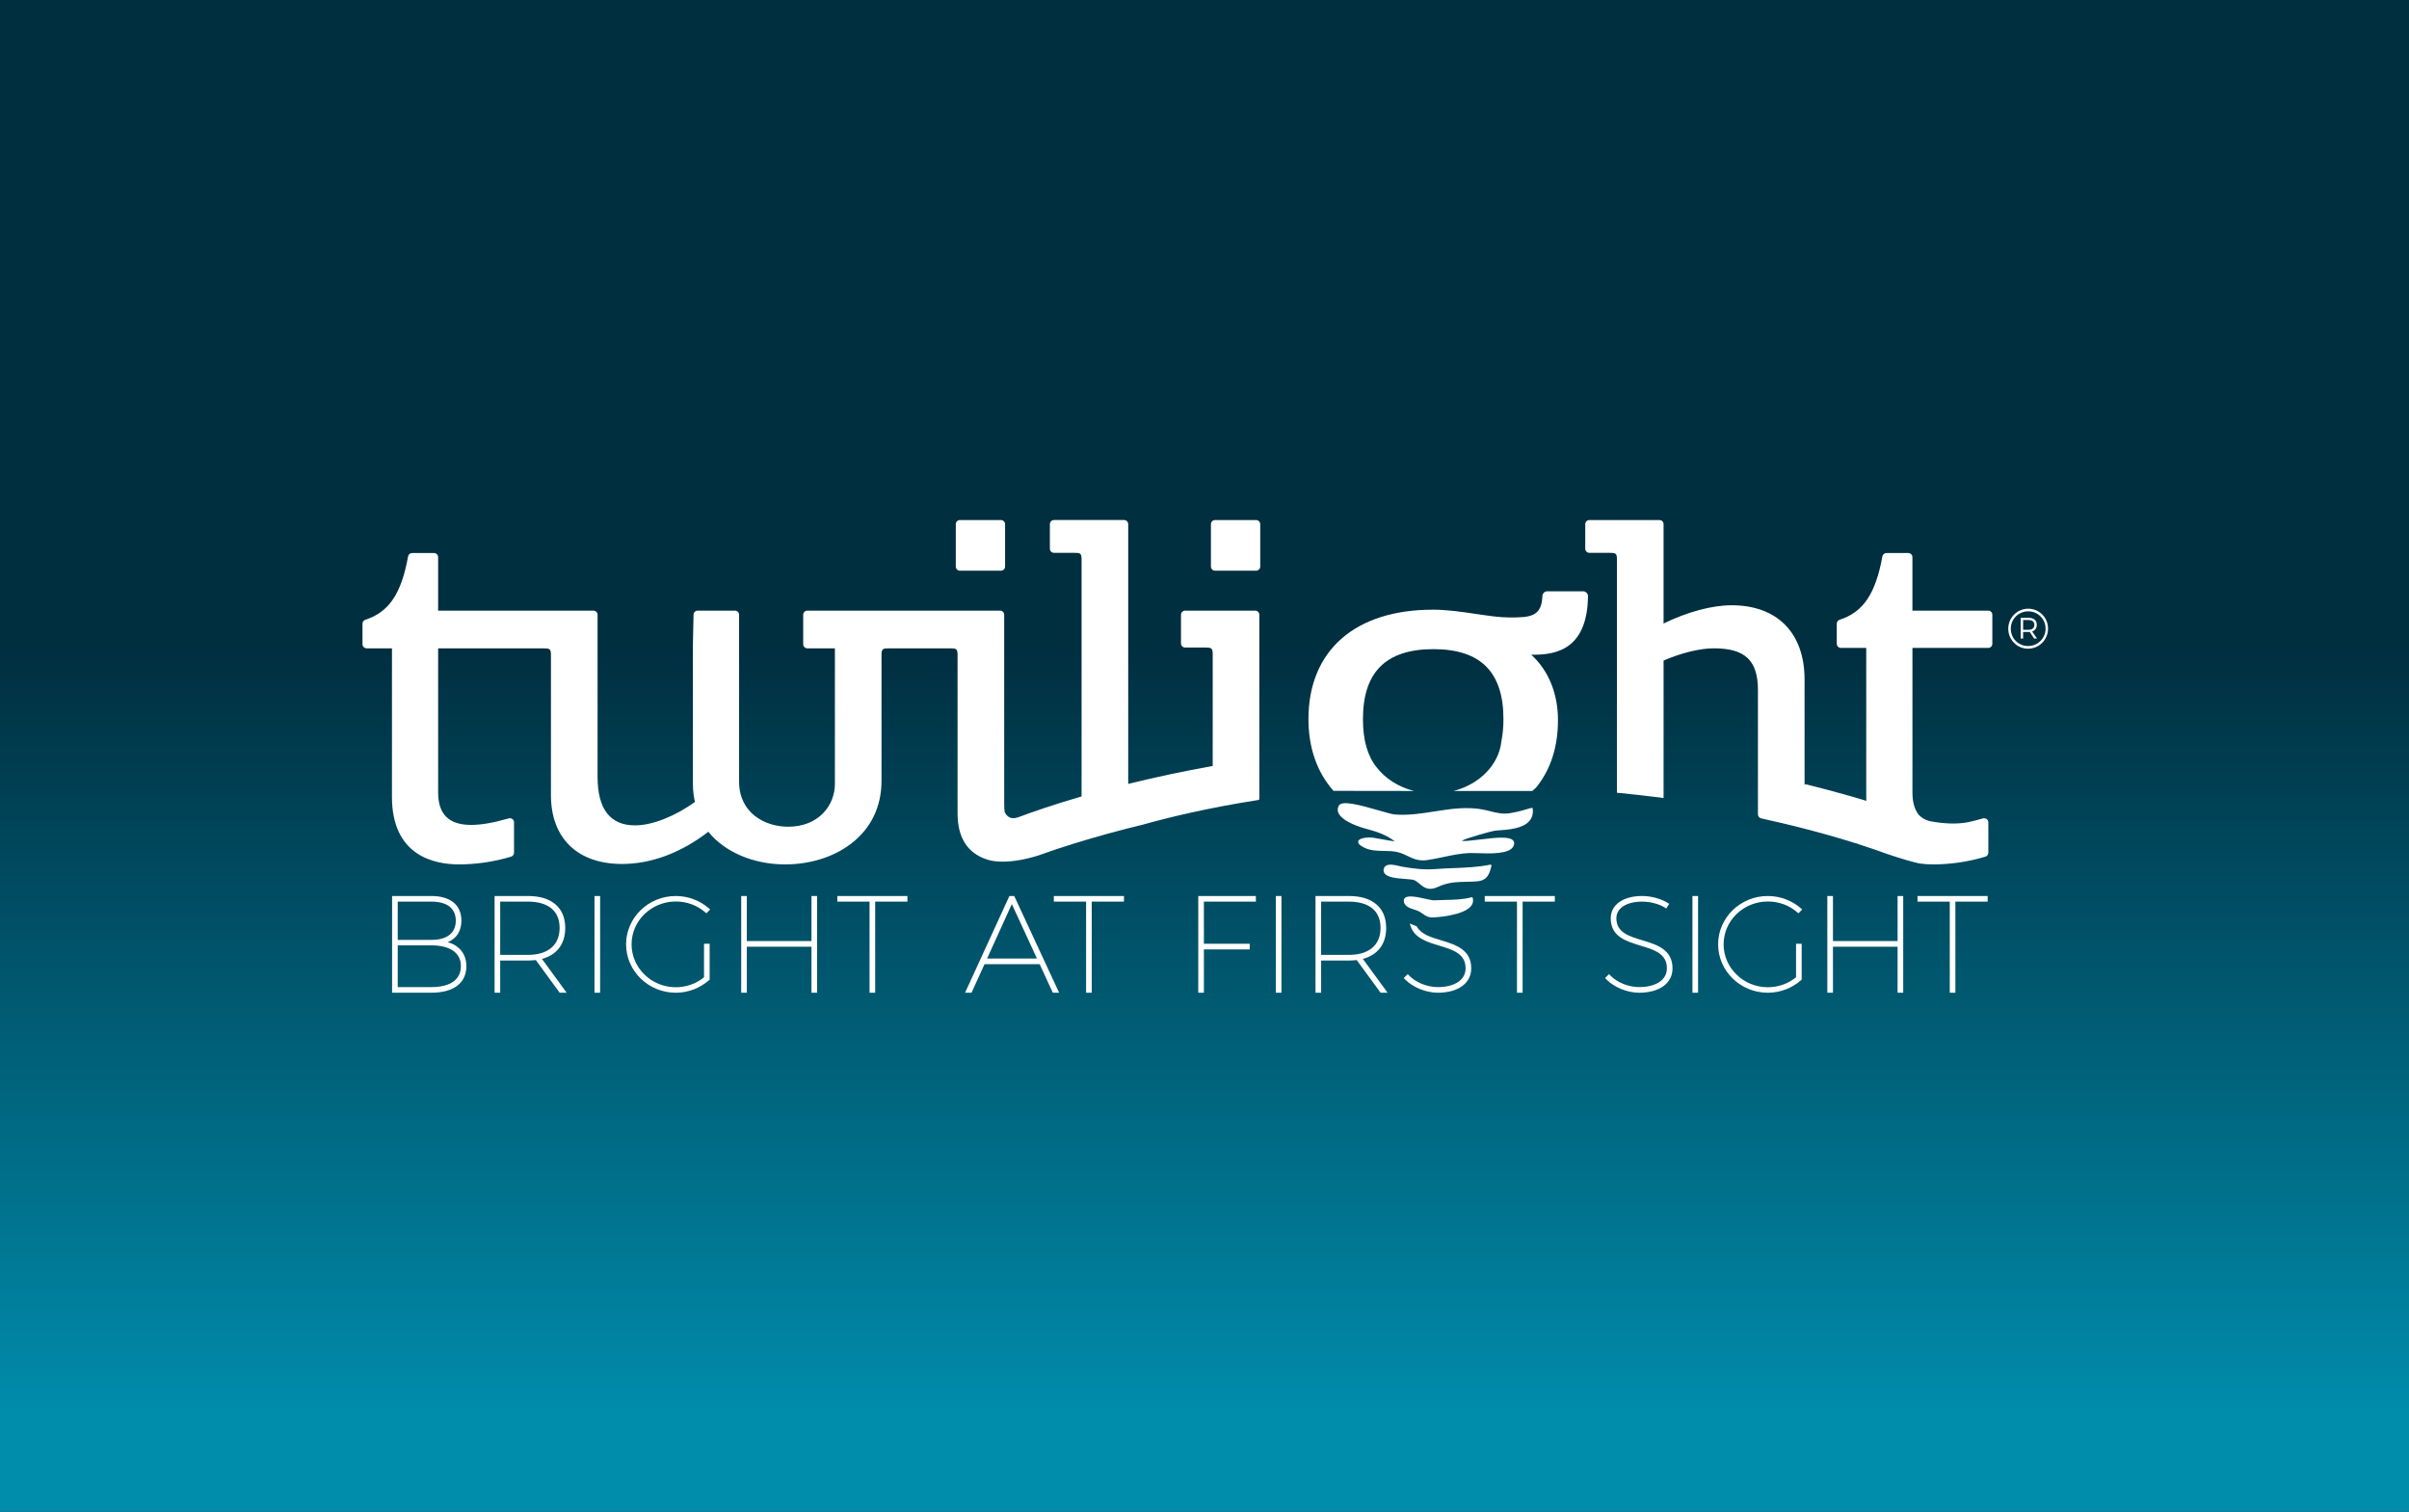 <?xml version="1.0" encoding="UTF-8" standalone="no"?>
<!-- Created with Inkscape (http://www.inkscape.org/) -->

<svg
   xmlns:dc="http://purl.org/dc/elements/1.1/"
   xmlns:cc="http://creativecommons.org/ns#"
   xmlns:rdf="http://www.w3.org/1999/02/22-rdf-syntax-ns#"
   xmlns:svg="http://www.w3.org/2000/svg"
   xmlns="http://www.w3.org/2000/svg"
   xmlns:sodipodi="http://sodipodi.sourceforge.net/DTD/sodipodi-0.dtd"
   xmlns:inkscape="http://www.inkscape.org/namespaces/inkscape"
   width="209.999mm"
   height="131.779mm"
   viewBox="0 0 209.999 131.779"
   version="1.1"
   id="svg8"
   inkscape:version="0.92.4 (5da689c313, 2019-01-14)"
   sodipodi:docname="logo.svg">
  <rect x="0" y="0" width="209.999" height="131.779" fill="#333333" stroke="none"/>
  <defs
     id="defs2">
    <clipPath
       id="clip1">
      <path
         id="path10"
         d="M 0,0 H 595.273 V 373.547 H 0 Z m 0,0"
         inkscape:connector-curvature="0" />
    </clipPath>
    <linearGradient
       gradientTransform="matrix(0,490.026,-841.889,0,299.021,-46.026)"
       y2="0"
       x2="0.856"
       y1="0"
       x1="0.094"
       gradientUnits="userSpaceOnUse"
       id="linear0">
      <stop
         id="stop13"
         style="stop-color:rgb(0%,18.414%,25.288%);stop-opacity:1;"
         offset="0" />
      <stop
         id="stop15"
         style="stop-color:rgb(0%,18.414%,25.288%);stop-opacity:1;"
         offset="0.25" />
      <stop
         id="stop17"
         style="stop-color:rgb(0%,18.414%,25.288%);stop-opacity:1;"
         offset="0.375" />
      <stop
         id="stop19"
         style="stop-color:rgb(0%,18.414%,25.288%);stop-opacity:1;"
         offset="0.406" />
      <stop
         id="stop21"
         style="stop-color:rgb(0%,18.414%,25.288%);stop-opacity:1;"
         offset="0.422" />
      <stop
         id="stop23"
         style="stop-color:rgb(0%,18.414%,25.288%);stop-opacity:1;"
         offset="0.43" />
      <stop
         id="stop25"
         style="stop-color:rgb(0%,18.661%,25.572%);stop-opacity:1;"
         offset="0.434" />
      <stop
         id="stop27"
         style="stop-color:rgb(0%,18.909%,25.856%);stop-opacity:1;"
         offset="0.438" />
      <stop
         id="stop29"
         style="stop-color:rgb(0%,19.191%,26.18%);stop-opacity:1;"
         offset="0.441" />
      <stop
         id="stop31"
         style="stop-color:rgb(0%,19.473%,26.501%);stop-opacity:1;"
         offset="0.445" />
      <stop
         id="stop33"
         style="stop-color:rgb(0%,19.756%,26.825%);stop-opacity:1;"
         offset="0.449" />
      <stop
         id="stop35"
         style="stop-color:rgb(0%,20.036%,27.147%);stop-opacity:1;"
         offset="0.453" />
      <stop
         id="stop37"
         style="stop-color:rgb(0%,20.319%,27.469%);stop-opacity:1;"
         offset="0.457" />
      <stop
         id="stop39"
         style="stop-color:rgb(0%,20.599%,27.792%);stop-opacity:1;"
         offset="0.461" />
      <stop
         id="stop41"
         style="stop-color:rgb(0%,20.882%,28.116%);stop-opacity:1;"
         offset="0.465" />
      <stop
         id="stop43"
         style="stop-color:rgb(0%,21.164%,28.438%);stop-opacity:1;"
         offset="0.469" />
      <stop
         id="stop45"
         style="stop-color:rgb(0%,21.446%,28.761%);stop-opacity:1;"
         offset="0.473" />
      <stop
         id="stop47"
         style="stop-color:rgb(0%,21.729%,29.083%);stop-opacity:1;"
         offset="0.477" />
      <stop
         id="stop49"
         style="stop-color:rgb(0%,22.009%,29.407%);stop-opacity:1;"
         offset="0.48" />
      <stop
         id="stop51"
         style="stop-color:rgb(0%,22.292%,29.729%);stop-opacity:1;"
         offset="0.484" />
      <stop
         id="stop53"
         style="stop-color:rgb(0%,22.574%,30.052%);stop-opacity:1;"
         offset="0.488" />
      <stop
         id="stop55"
         style="stop-color:rgb(0%,22.855%,30.374%);stop-opacity:1;"
         offset="0.492" />
      <stop
         id="stop57"
         style="stop-color:rgb(0%,23.137%,30.698%);stop-opacity:1;"
         offset="0.496" />
      <stop
         id="stop59"
         style="stop-color:rgb(0%,23.419%,31.02%);stop-opacity:1;"
         offset="0.5" />
      <stop
         id="stop61"
         style="stop-color:rgb(0%,23.7%,31.343%);stop-opacity:1;"
         offset="0.504" />
      <stop
         id="stop63"
         style="stop-color:rgb(0%,23.982%,31.665%);stop-opacity:1;"
         offset="0.508" />
      <stop
         id="stop65"
         style="stop-color:rgb(0%,24.265%,31.989%);stop-opacity:1;"
         offset="0.512" />
      <stop
         id="stop67"
         style="stop-color:rgb(0%,24.547%,32.31%);stop-opacity:1;"
         offset="0.516" />
      <stop
         id="stop69"
         style="stop-color:rgb(0%,24.829%,32.634%);stop-opacity:1;"
         offset="0.52" />
      <stop
         id="stop71"
         style="stop-color:rgb(0%,25.11%,32.956%);stop-opacity:1;"
         offset="0.523" />
      <stop
         id="stop73"
         style="stop-color:rgb(0%,25.392%,33.279%);stop-opacity:1;"
         offset="0.527" />
      <stop
         id="stop75"
         style="stop-color:rgb(0%,25.673%,33.601%);stop-opacity:1;"
         offset="0.531" />
      <stop
         id="stop77"
         style="stop-color:rgb(0%,25.955%,33.925%);stop-opacity:1;"
         offset="0.535" />
      <stop
         id="stop79"
         style="stop-color:rgb(0%,26.237%,34.247%);stop-opacity:1;"
         offset="0.539" />
      <stop
         id="stop81"
         style="stop-color:rgb(0%,26.52%,34.57%);stop-opacity:1;"
         offset="0.543" />
      <stop
         id="stop83"
         style="stop-color:rgb(0%,26.802%,34.894%);stop-opacity:1;"
         offset="0.547" />
      <stop
         id="stop85"
         style="stop-color:rgb(0%,27.083%,35.216%);stop-opacity:1;"
         offset="0.551" />
      <stop
         id="stop87"
         style="stop-color:rgb(0%,27.365%,35.538%);stop-opacity:1;"
         offset="0.555" />
      <stop
         id="stop89"
         style="stop-color:rgb(0%,27.647%,35.861%);stop-opacity:1;"
         offset="0.559" />
      <stop
         id="stop91"
         style="stop-color:rgb(0%,27.928%,36.183%);stop-opacity:1;"
         offset="0.562" />
      <stop
         id="stop93"
         style="stop-color:rgb(0%,28.21%,36.507%);stop-opacity:1;"
         offset="0.566" />
      <stop
         id="stop95"
         style="stop-color:rgb(0%,28.493%,36.83%);stop-opacity:1;"
         offset="0.57" />
      <stop
         id="stop97"
         style="stop-color:rgb(0%,28.773%,37.152%);stop-opacity:1;"
         offset="0.574" />
      <stop
         id="stop99"
         style="stop-color:rgb(0%,29.056%,37.474%);stop-opacity:1;"
         offset="0.578" />
      <stop
         id="stop101"
         style="stop-color:rgb(0%,29.338%,37.798%);stop-opacity:1;"
         offset="0.582" />
      <stop
         id="stop103"
         style="stop-color:rgb(0%,29.62%,38.121%);stop-opacity:1;"
         offset="0.586" />
      <stop
         id="stop105"
         style="stop-color:rgb(0%,29.903%,38.445%);stop-opacity:1;"
         offset="0.59" />
      <stop
         id="stop107"
         style="stop-color:rgb(0%,30.183%,38.766%);stop-opacity:1;"
         offset="0.594" />
      <stop
         id="stop109"
         style="stop-color:rgb(0%,30.466%,39.088%);stop-opacity:1;"
         offset="0.598" />
      <stop
         id="stop111"
         style="stop-color:rgb(0%,30.746%,39.41%);stop-opacity:1;"
         offset="0.602" />
      <stop
         id="stop113"
         style="stop-color:rgb(0%,31.029%,39.734%);stop-opacity:1;"
         offset="0.605" />
      <stop
         id="stop115"
         style="stop-color:rgb(0%,31.311%,40.057%);stop-opacity:1;"
         offset="0.609" />
      <stop
         id="stop117"
         style="stop-color:rgb(0%,31.593%,40.381%);stop-opacity:1;"
         offset="0.613" />
      <stop
         id="stop119"
         style="stop-color:rgb(0%,31.874%,40.703%);stop-opacity:1;"
         offset="0.617" />
      <stop
         id="stop121"
         style="stop-color:rgb(0%,32.156%,41.025%);stop-opacity:1;"
         offset="0.621" />
      <stop
         id="stop123"
         style="stop-color:rgb(0%,32.437%,41.348%);stop-opacity:1;"
         offset="0.625" />
      <stop
         id="stop125"
         style="stop-color:rgb(0%,32.721%,41.672%);stop-opacity:1;"
         offset="0.629" />
      <stop
         id="stop127"
         style="stop-color:rgb(0%,33.002%,41.994%);stop-opacity:1;"
         offset="0.633" />
      <stop
         id="stop129"
         style="stop-color:rgb(0%,33.284%,42.317%);stop-opacity:1;"
         offset="0.637" />
      <stop
         id="stop131"
         style="stop-color:rgb(0%,33.566%,42.639%);stop-opacity:1;"
         offset="0.641" />
      <stop
         id="stop133"
         style="stop-color:rgb(0%,33.849%,42.963%);stop-opacity:1;"
         offset="0.645" />
      <stop
         id="stop135"
         style="stop-color:rgb(0%,34.129%,43.285%);stop-opacity:1;"
         offset="0.648" />
      <stop
         id="stop137"
         style="stop-color:rgb(0%,34.412%,43.608%);stop-opacity:1;"
         offset="0.652" />
      <stop
         id="stop139"
         style="stop-color:rgb(0%,34.692%,43.93%);stop-opacity:1;"
         offset="0.656" />
      <stop
         id="stop141"
         style="stop-color:rgb(0%,34.976%,44.254%);stop-opacity:1;"
         offset="0.66" />
      <stop
         id="stop143"
         style="stop-color:rgb(0%,35.257%,44.575%);stop-opacity:1;"
         offset="0.664" />
      <stop
         id="stop145"
         style="stop-color:rgb(0%,35.539%,44.899%);stop-opacity:1;"
         offset="0.668" />
      <stop
         id="stop147"
         style="stop-color:rgb(0%,35.822%,45.221%);stop-opacity:1;"
         offset="0.672" />
      <stop
         id="stop149"
         style="stop-color:rgb(0%,36.102%,45.544%);stop-opacity:1;"
         offset="0.676" />
      <stop
         id="stop151"
         style="stop-color:rgb(0%,36.385%,45.866%);stop-opacity:1;"
         offset="0.68" />
      <stop
         id="stop153"
         style="stop-color:rgb(0%,36.667%,46.19%);stop-opacity:1;"
         offset="0.684" />
      <stop
         id="stop155"
         style="stop-color:rgb(0%,36.948%,46.512%);stop-opacity:1;"
         offset="0.688" />
      <stop
         id="stop157"
         style="stop-color:rgb(0%,37.231%,46.835%);stop-opacity:1;"
         offset="0.691" />
      <stop
         id="stop159"
         style="stop-color:rgb(0%,37.512%,47.159%);stop-opacity:1;"
         offset="0.695" />
      <stop
         id="stop161"
         style="stop-color:rgb(0%,37.794%,47.481%);stop-opacity:1;"
         offset="0.699" />
      <stop
         id="stop163"
         style="stop-color:rgb(0%,38.075%,47.803%);stop-opacity:1;"
         offset="0.703" />
      <stop
         id="stop165"
         style="stop-color:rgb(0%,38.358%,48.126%);stop-opacity:1;"
         offset="0.707" />
      <stop
         id="stop167"
         style="stop-color:rgb(0%,38.64%,48.448%);stop-opacity:1;"
         offset="0.711" />
      <stop
         id="stop169"
         style="stop-color:rgb(0%,38.922%,48.772%);stop-opacity:1;"
         offset="0.715" />
      <stop
         id="stop171"
         style="stop-color:rgb(0%,39.203%,49.095%);stop-opacity:1;"
         offset="0.719" />
      <stop
         id="stop173"
         style="stop-color:rgb(0%,39.485%,49.417%);stop-opacity:1;"
         offset="0.723" />
      <stop
         id="stop175"
         style="stop-color:rgb(0%,39.766%,49.739%);stop-opacity:1;"
         offset="0.727" />
      <stop
         id="stop177"
         style="stop-color:rgb(0%,40.05%,50.063%);stop-opacity:1;"
         offset="0.73" />
      <stop
         id="stop179"
         style="stop-color:rgb(0%,40.331%,50.386%);stop-opacity:1;"
         offset="0.734" />
      <stop
         id="stop181"
         style="stop-color:rgb(0%,40.613%,50.708%);stop-opacity:1;"
         offset="0.738" />
      <stop
         id="stop183"
         style="stop-color:rgb(0%,40.895%,51.031%);stop-opacity:1;"
         offset="0.742" />
      <stop
         id="stop185"
         style="stop-color:rgb(0%,41.176%,51.353%);stop-opacity:1;"
         offset="0.746" />
      <stop
         id="stop187"
         style="stop-color:rgb(0%,41.458%,51.675%);stop-opacity:1;"
         offset="0.75" />
      <stop
         id="stop189"
         style="stop-color:rgb(0%,41.74%,51.999%);stop-opacity:1;"
         offset="0.754" />
      <stop
         id="stop191"
         style="stop-color:rgb(0%,42.021%,52.322%);stop-opacity:1;"
         offset="0.758" />
      <stop
         id="stop193"
         style="stop-color:rgb(0%,42.305%,52.646%);stop-opacity:1;"
         offset="0.762" />
      <stop
         id="stop195"
         style="stop-color:rgb(0%,42.586%,52.968%);stop-opacity:1;"
         offset="0.766" />
      <stop
         id="stop197"
         style="stop-color:rgb(0%,42.868%,53.29%);stop-opacity:1;"
         offset="0.77" />
      <stop
         id="stop199"
         style="stop-color:rgb(0%,43.149%,53.612%);stop-opacity:1;"
         offset="0.773" />
      <stop
         id="stop201"
         style="stop-color:rgb(0%,43.431%,53.935%);stop-opacity:1;"
         offset="0.777" />
      <stop
         id="stop203"
         style="stop-color:rgb(0%,43.713%,54.259%);stop-opacity:1;"
         offset="0.781" />
      <stop
         id="stop205"
         style="stop-color:rgb(0%,43.996%,54.582%);stop-opacity:1;"
         offset="0.785" />
      <stop
         id="stop207"
         style="stop-color:rgb(0%,44.276%,54.904%);stop-opacity:1;"
         offset="0.789" />
      <stop
         id="stop209"
         style="stop-color:rgb(0%,44.559%,55.226%);stop-opacity:1;"
         offset="0.793" />
      <stop
         id="stop211"
         style="stop-color:rgb(0%,44.839%,55.55%);stop-opacity:1;"
         offset="0.797" />
      <stop
         id="stop213"
         style="stop-color:rgb(0%,45.122%,55.873%);stop-opacity:1;"
         offset="0.801" />
      <stop
         id="stop215"
         style="stop-color:rgb(0%,45.404%,56.195%);stop-opacity:1;"
         offset="0.805" />
      <stop
         id="stop217"
         style="stop-color:rgb(0%,45.686%,56.519%);stop-opacity:1;"
         offset="0.809" />
      <stop
         id="stop219"
         style="stop-color:rgb(0%,45.969%,56.841%);stop-opacity:1;"
         offset="0.812" />
      <stop
         id="stop221"
         style="stop-color:rgb(0%,46.249%,57.162%);stop-opacity:1;"
         offset="0.816" />
      <stop
         id="stop223"
         style="stop-color:rgb(0%,46.532%,57.486%);stop-opacity:1;"
         offset="0.82" />
      <stop
         id="stop225"
         style="stop-color:rgb(0%,46.814%,57.809%);stop-opacity:1;"
         offset="0.824" />
      <stop
         id="stop227"
         style="stop-color:rgb(0%,47.095%,58.131%);stop-opacity:1;"
         offset="0.828" />
      <stop
         id="stop229"
         style="stop-color:rgb(0%,47.377%,58.455%);stop-opacity:1;"
         offset="0.832" />
      <stop
         id="stop231"
         style="stop-color:rgb(0%,47.659%,58.777%);stop-opacity:1;"
         offset="0.836" />
      <stop
         id="stop233"
         style="stop-color:rgb(0%,47.94%,59.1%);stop-opacity:1;"
         offset="0.84" />
      <stop
         id="stop235"
         style="stop-color:rgb(0%,48.222%,59.422%);stop-opacity:1;"
         offset="0.844" />
      <stop
         id="stop237"
         style="stop-color:rgb(0%,48.505%,59.746%);stop-opacity:1;"
         offset="0.848" />
      <stop
         id="stop239"
         style="stop-color:rgb(0%,48.787%,60.068%);stop-opacity:1;"
         offset="0.852" />
      <stop
         id="stop241"
         style="stop-color:rgb(0%,49.069%,60.391%);stop-opacity:1;"
         offset="0.855" />
      <stop
         id="stop243"
         style="stop-color:rgb(0%,49.35%,60.713%);stop-opacity:1;"
         offset="0.859" />
      <stop
         id="stop245"
         style="stop-color:rgb(0%,49.632%,61.037%);stop-opacity:1;"
         offset="0.863" />
      <stop
         id="stop247"
         style="stop-color:rgb(0%,49.913%,61.359%);stop-opacity:1;"
         offset="0.867" />
      <stop
         id="stop249"
         style="stop-color:rgb(0%,50.195%,61.682%);stop-opacity:1;"
         offset="0.871" />
      <stop
         id="stop251"
         style="stop-color:rgb(0%,50.478%,62.004%);stop-opacity:1;"
         offset="0.875" />
      <stop
         id="stop253"
         style="stop-color:rgb(0%,50.76%,62.328%);stop-opacity:1;"
         offset="0.879" />
      <stop
         id="stop255"
         style="stop-color:rgb(0%,51.042%,62.65%);stop-opacity:1;"
         offset="0.883" />
      <stop
         id="stop257"
         style="stop-color:rgb(0%,51.323%,62.973%);stop-opacity:1;"
         offset="0.887" />
      <stop
         id="stop259"
         style="stop-color:rgb(0%,51.605%,63.295%);stop-opacity:1;"
         offset="0.891" />
      <stop
         id="stop261"
         style="stop-color:rgb(0%,51.888%,63.618%);stop-opacity:1;"
         offset="0.895" />
      <stop
         id="stop263"
         style="stop-color:rgb(0%,52.168%,63.94%);stop-opacity:1;"
         offset="0.898" />
      <stop
         id="stop265"
         style="stop-color:rgb(0%,52.451%,64.264%);stop-opacity:1;"
         offset="0.902" />
      <stop
         id="stop267"
         style="stop-color:rgb(0%,52.733%,64.587%);stop-opacity:1;"
         offset="0.906" />
      <stop
         id="stop269"
         style="stop-color:rgb(0%,53.014%,64.909%);stop-opacity:1;"
         offset="0.91" />
      <stop
         id="stop271"
         style="stop-color:rgb(0%,53.296%,65.231%);stop-opacity:1;"
         offset="0.914" />
      <stop
         id="stop273"
         style="stop-color:rgb(0%,53.578%,65.555%);stop-opacity:1;"
         offset="0.918" />
      <stop
         id="stop275"
         style="stop-color:rgb(0%,53.86%,65.877%);stop-opacity:1;"
         offset="0.922" />
      <stop
         id="stop277"
         style="stop-color:rgb(0%,54.143%,66.2%);stop-opacity:1;"
         offset="0.926" />
      <stop
         id="stop279"
         style="stop-color:rgb(0%,54.424%,66.524%);stop-opacity:1;"
         offset="0.93" />
      <stop
         id="stop281"
         style="stop-color:rgb(0%,54.706%,66.846%);stop-opacity:1;"
         offset="0.934" />
      <stop
         id="stop283"
         style="stop-color:rgb(0%,54.987%,67.168%);stop-opacity:1;"
         offset="0.938" />
      <stop
         id="stop285"
         style="stop-color:rgb(0%,55.029%,67.216%);stop-opacity:1;"
         offset="1" />
    </linearGradient>
  </defs>
  <sodipodi:namedview
     id="base"
     pagecolor="#ffffff"
     bordercolor="#666666"
     borderopacity="1.0"
     inkscape:pageopacity="0.0"
     inkscape:pageshadow="2"
     inkscape:zoom="0.7"
     inkscape:cx="322.83065"
     inkscape:cy="192.22676"
     inkscape:document-units="mm"
     inkscape:current-layer="layer1"
     showgrid="false"
     fit-margin-top="0"
     fit-margin-left="0"
     fit-margin-right="0"
     fit-margin-bottom="0"
     inkscape:window-width="1680"
     inkscape:window-height="987"
     inkscape:window-x="-8"
     inkscape:window-y="-8"
     inkscape:window-maximized="1" />
  <g
     inkscape:label="Laag 1"
     inkscape:groupmode="layer"
     id="layer1"
     transform="translate(126.544,-82.944)">
    <g
       id="surface4039"
       transform="matrix(0.353,0,0,0.353,-126.544,82.944)">
      <g
         id="g292"
         clip-path="url(#clip1)"
         style="clip-rule:nonzero">
        <path
           id="path290"
           d="M 595.273,0 H 0 v 373.547 h 595.273 z m 0,0"
           style="fill:url(#linear0);fill-rule:nonzero;stroke:none"
           inkscape:connector-curvature="0" />
      </g>
      <path
         id="path294"
         d="m 98.219,232.082 v -9.445 h 8.297 c 3.895,0 6.039,1.672 6.039,4.703 0,3.059 -2.145,4.742 -6.039,4.742 z m 8.297,11.66 H 98.219 V 233.438 h 8.297 c 4.641,0 7.301,1.859 7.301,5.105 0,3.352 -2.594,5.199 -7.301,5.199 m 4.055,-11.094 c 2.168,-0.875 3.375,-2.742 3.375,-5.309 0,-3.867 -2.711,-6.09 -7.43,-6.09 h -9.688 v 23.883 h 9.688 c 5.5,0 8.656,-2.391 8.656,-6.559 0,-2.961 -1.691,-5.098 -4.602,-5.926"
         style="fill:#ffffff;fill-opacity:1;fill-rule:nonzero;stroke:none"
         inkscape:connector-curvature="0" />
      <path
         id="path296"
         d="m 123.527,222.637 h 6.836 c 5.051,0 7.832,2.309 7.832,6.496 0,4.23 -2.855,6.66 -7.832,6.66 h -6.836 z m 16.059,6.496 c 0,-5.012 -3.363,-7.883 -9.223,-7.883 h -8.227 v 23.883 h 1.391 v -7.949 h 6.836 c 0.68,0 1.297,-0.055 1.953,-0.113 l 5.891,8.062 h 1.73 l -6.105,-8.352 c 3.715,-1 5.754,-3.695 5.754,-7.648"
         style="fill:#ffffff;fill-opacity:1;fill-rule:nonzero;stroke:none"
         inkscape:connector-curvature="0" />
      <path
         id="path298"
         d="m 146.809,245.133 h 1.391 V 221.25 h -1.391 z m 0,0"
         style="fill:#ffffff;fill-opacity:1;fill-rule:nonzero;stroke:none"
         inkscape:connector-curvature="0" />
      <path
         id="path300"
         d="m 166.887,222.605 c 2.734,0 5.32,0.957 7.289,2.691 l 0.258,0.227 0.945,-0.953 -0.293,-0.25 c -2.266,-1.984 -5.176,-3.07 -8.199,-3.07 -6.77,0 -12.277,5.352 -12.277,11.922 0,6.594 5.508,11.961 12.277,11.961 3.02,0 5.941,-1.102 8.234,-3.109 l 0.125,-0.105 v -8.875 h -1.391 v 8.277 c -1.934,1.582 -4.402,2.457 -6.969,2.457 -6.02,0 -10.922,-4.758 -10.922,-10.605 0,-5.824 4.902,-10.566 10.922,-10.566"
         style="fill:#ffffff;fill-opacity:1;fill-rule:nonzero;stroke:none"
         inkscape:connector-curvature="0" />
      <path
         id="path302"
         d="M 200.391,232.379 H 184.426 V 221.25 h -1.387 v 23.883 h 1.387 v -11.363 h 15.965 v 11.363 h 1.391 V 221.25 h -1.391 z m 0,0"
         style="fill:#ffffff;fill-opacity:1;fill-rule:nonzero;stroke:none"
         inkscape:connector-curvature="0" />
      <path
         id="path304"
         d="m 206.77,222.637 h 7.965 v 22.496 h 1.391 v -22.496 h 7.961 V 221.25 h -17.316 z m 0,0"
         style="fill:#ffffff;fill-opacity:1;fill-rule:nonzero;stroke:none"
         inkscape:connector-curvature="0" />
      <path
         id="path306"
         d="m 243.762,236.684 6.109,-13.438 6.199,13.438 z M 250.465,221.25 h -1.195 l -10.949,23.883 h 1.594 l 3.219,-7.055 h 13.605 l 3.25,7.055 h 1.562 L 250.562,221.461 Z m 0,0"
         style="fill:#ffffff;fill-opacity:1;fill-rule:nonzero;stroke:none"
         inkscape:connector-curvature="0" />
      <path
         id="path308"
         d="m 260.242,222.637 h 7.965 v 22.496 h 1.391 v -22.496 h 7.965 V 221.25 h -17.32 z m 0,0"
         style="fill:#ffffff;fill-opacity:1;fill-rule:nonzero;stroke:none"
         inkscape:connector-curvature="0" />
      <path
         id="path310"
         d="m 295.91,245.133 h 1.391 v -10.703 h 11.312 v -1.387 h -11.312 v -10.406 h 12.836 V 221.25 h -14.227 z m 0,0"
         style="fill:#ffffff;fill-opacity:1;fill-rule:nonzero;stroke:none"
         inkscape:connector-curvature="0" />
      <path
         id="path312"
         d="m 315.066,245.133 h 1.387 V 221.25 h -1.387 z m 0,0"
         style="fill:#ffffff;fill-opacity:1;fill-rule:nonzero;stroke:none"
         inkscape:connector-curvature="0" />
      <path
         id="path314"
         d="m 326.25,222.637 h 6.836 c 5.055,0 7.836,2.309 7.836,6.496 0,4.23 -2.855,6.66 -7.836,6.66 H 326.25 Z m 16.062,6.496 c 0,-5.012 -3.363,-7.883 -9.227,-7.883 h -8.223 v 23.883 H 326.25 v -7.949 h 6.836 c 0.684,0 1.297,-0.055 1.953,-0.113 l 5.895,8.062 h 1.727 l -6.105,-8.352 c 3.719,-1 5.758,-3.695 5.758,-7.648"
         style="fill:#ffffff;fill-opacity:1;fill-rule:nonzero;stroke:none"
         inkscape:connector-curvature="0" />
      <path
         id="path316"
         d="m 366.652,222.637 h 7.961 v 22.496 h 1.391 v -22.496 h 7.961 V 221.25 h -17.312 z m 0,0"
         style="fill:#ffffff;fill-opacity:1;fill-rule:nonzero;stroke:none"
         inkscape:connector-curvature="0" />
      <path
         id="path318"
         d="m 405.582,232.188 c -3.305,-0.996 -6.422,-1.938 -6.422,-5.438 0,-2.5 2.5,-4.113 6.375,-4.113 2.012,0 4.223,0.59 5.641,1.5 l 0.309,0.199 0.715,-1.141 -0.297,-0.199 c -1.648,-1.059 -4.145,-1.746 -6.367,-1.746 -4.715,0 -7.766,2.156 -7.766,5.5 0,4.531 3.742,5.66 7.359,6.754 3.363,1.02 6.543,1.977 6.508,5.633 0,2.801 -2.684,4.605 -6.832,4.605 -2.688,0 -5.512,-1.152 -7.203,-2.934 l -0.258,-0.27 -0.98,0.98 0.25,0.258 c 2.008,2.035 5.223,3.355 8.191,3.355 4.992,0 8.223,-2.352 8.223,-5.988 0.035,-4.699 -3.938,-5.898 -7.445,-6.957"
         style="fill:#ffffff;fill-opacity:1;fill-rule:nonzero;stroke:none"
         inkscape:connector-curvature="0" />
      <path
         id="path320"
         d="m 417.945,245.133 h 1.391 V 221.25 h -1.391 z m 0,0"
         style="fill:#ffffff;fill-opacity:1;fill-rule:nonzero;stroke:none"
         inkscape:connector-curvature="0" />
      <path
         id="path322"
         d="m 436.562,222.605 c 2.734,0 5.324,0.957 7.289,2.691 l 0.258,0.227 0.945,-0.953 -0.289,-0.25 c -2.27,-1.984 -5.184,-3.07 -8.203,-3.07 -6.77,0 -12.277,5.352 -12.277,11.922 0,6.594 5.508,11.961 12.277,11.961 3.016,0 5.941,-1.102 8.234,-3.109 l 0.125,-0.105 v -8.875 h -1.391 v 8.277 c -1.934,1.582 -4.402,2.457 -6.969,2.457 -6.023,0 -10.918,-4.758 -10.918,-10.605 0,-5.824 4.895,-10.566 10.918,-10.566"
         style="fill:#ffffff;fill-opacity:1;fill-rule:nonzero;stroke:none"
         inkscape:connector-curvature="0" />
      <path
         id="path324"
         d="M 468.605,232.379 H 452.645 V 221.25 h -1.391 v 23.883 h 1.391 v -11.363 h 15.961 v 11.363 h 1.391 V 221.25 h -1.391 z m 0,0"
         style="fill:#ffffff;fill-opacity:1;fill-rule:nonzero;stroke:none"
         inkscape:connector-curvature="0" />
      <path
         id="path326"
         d="m 473.527,221.25 v 1.387 h 7.965 v 22.496 h 1.387 v -22.496 h 7.965 V 221.25 Z m 0,0"
         style="fill:#ffffff;fill-opacity:1;fill-rule:nonzero;stroke:none"
         inkscape:connector-curvature="0" />
      <path
         id="path328"
         d="m 355.867,232.184 c -2.531,-0.766 -4.922,-1.488 -5.926,-3.312 l -0.059,-0.117 -1.762,-0.711 0.262,0.75 c 0.988,2.879 4.062,3.809 7.035,4.711 3.359,1.016 6.539,1.98 6.508,5.637 0,2.793 -2.684,4.605 -6.836,4.605 -2.688,0 -5.512,-1.156 -7.203,-2.938 l -0.254,-0.27 -0.984,0.98 0.25,0.258 c 2.008,2.035 5.223,3.355 8.191,3.355 4.996,0 8.227,-2.355 8.227,-5.992 0.035,-4.695 -3.941,-5.895 -7.449,-6.957"
         style="fill:#ffffff;fill-opacity:1;fill-rule:nonzero;stroke:none"
         inkscape:connector-curvature="0" />
      <path
         id="path330"
         d="m 247.188,128.414 h -10.145 c -0.559,0 -1.012,0.453 -1.012,1.016 v 10.473 c 0,0.562 0.453,1.016 1.012,1.016 h 10.145 c 0.562,0 1.016,-0.453 1.016,-1.016 v -10.473 c 0,-0.562 -0.453,-1.016 -1.016,-1.016"
         style="fill:#ffffff;fill-opacity:1;fill-rule:nonzero;stroke:none"
         inkscape:connector-curvature="0" />
      <path
         id="path332"
         d="m 310.195,128.414 h -10.145 c -0.562,0 -1.016,0.453 -1.016,1.016 v 10.473 c 0,0.562 0.453,1.016 1.016,1.016 h 10.145 c 0.559,0 1.016,-0.453 1.016,-1.016 v -10.473 c 0,-0.562 -0.457,-1.016 -1.016,-1.016"
         style="fill:#ffffff;fill-opacity:1;fill-rule:nonzero;stroke:none"
         inkscape:connector-curvature="0" />
      <path
         id="path334"
         d="m 500.945,155.516 c 0.898,0 1.434,-0.445 1.434,-1.23 0,-0.77 -0.535,-1.176 -1.434,-1.176 h -1.336 v 2.406 z m 0.887,0.406 1.219,1.758 h -0.73 L 501.25,156.039 c -0.102,0.016 -0.203,0.016 -0.305,0.016 h -1.336 v 1.625 H 499 v -5.125 h 1.945 c 1.305,0 2.031,0.625 2.031,1.715 0,0.844 -0.406,1.422 -1.145,1.652 m 3.32,-0.695 c 0,-2.352 -1.871,-4.266 -4.293,-4.266 -2.438,0 -4.297,1.945 -4.297,4.293 0,2.355 1.844,4.27 4.27,4.27 2.434,0 4.32,-1.945 4.32,-4.297 m 0.609,0 c 0,2.688 -2.16,4.953 -4.93,4.953 -2.762,0 -4.895,-2.238 -4.895,-4.926 0,-2.684 2.148,-4.949 4.922,-4.949 2.758,0 4.902,2.223 4.902,4.922"
         style="fill:#ffffff;fill-opacity:1;fill-rule:nonzero;stroke:none"
         inkscape:connector-curvature="0" />
      <path
         id="path336"
         d="m 490.984,150.781 h -18.715 v -13.207 c 0,-0.562 -0.457,-1.016 -1.016,-1.016 h -5.402 c -0.496,0 -0.914,0.352 -1.004,0.836 -1.664,9.223 -4.727,13.758 -10.555,15.645 -0.426,0.133 -0.707,0.523 -0.707,0.965 v 4.961 c 0,0.562 0.457,1.02 1.016,1.02 h 6.262 v 36.793 c 0,0.316 0.012,0.645 0.023,0.973 -7.098,-2.172 -15.188,-4.152 -15.188,-4.152 l 0.227,0.207 c -0.098,-0.023 -0.195,-0.047 -0.293,-0.074 v -25.949 c 0,-11.473 -6.727,-18.324 -17.996,-18.324 -4.867,0 -10.922,1.629 -16.82,4.504 v -24.531 c 0,-0.562 -0.457,-1.016 -1.016,-1.016 h -17.309 c -0.562,0 -1.02,0.453 -1.02,1.016 v 6.062 c 0,0.562 0.457,1.016 1.02,1.016 h 4.852 c 1.613,0 1.957,0.055 1.957,1.629 v 57.625 c 0,0 0.398,0.019 0.918,0.074 3.117,0.309 6.297,0.668 9.453,1.062 0.043,0.008 0.086,0.004 0.129,0.012 0.508,0.078 1.016,0.148 1.016,0.148 v -33.953 c 4.398,-1.895 8.996,-3.016 12.41,-3.016 7.738,0 10.891,2.996 10.891,10.34 v 30.652 c 0,0.477 0.332,0.891 0.801,0.996 3.242,0.711 6.449,1.469 9.539,2.25 2.18,0.555 4.324,1.125 6.375,1.699 l 1.336,0.375 c 1.988,0.566 3.98,1.164 5.922,1.773 0.074,0.023 0.148,0.039 0.223,0.043 0.176,0.062 0.434,0.156 0.754,0.27 2.559,0.824 4.922,1.633 7.051,2.418 3.613,1.195 6.211,1.957 7.766,2.285 0.019,0.004 0.039,0.008 0.062,0.012 1.109,0.16 2.277,0.246 3.477,0.246 4.254,0 8.82,-0.68 12.867,-1.922 0.426,-0.129 0.723,-0.52 0.723,-0.969 v -7.496 c 0,-0.32 -0.152,-0.621 -0.41,-0.812 -0.18,-0.133 -0.391,-0.203 -0.609,-0.203 -0.098,0 -0.191,0.012 -0.285,0.035 -1.344,0.391 -2.594,0.711 -3.766,0.957 -2.562,0.477 -5.809,0.418 -9.504,-0.297 -1.812,-0.516 -2.664,-1.609 -2.664,-1.609 -1.008,-1.309 -1.504,-3.125 -1.504,-5.457 v -35.691 h 18.715 c 0.562,0 1.016,-0.457 1.016,-1.02 v -7.164 c 0,-0.566 -0.453,-1.02 -1.016,-1.02"
         style="fill:#ffffff;fill-opacity:1;fill-rule:nonzero;stroke:none"
         inkscape:connector-curvature="0" />
      <path
         id="path338"
         d="m 370.148,205.043 c 2.363,-0.168 5.938,-0.426 7.551,-2.344 0.664,-0.793 0.941,-1.801 0.816,-2.996 -0.004,-0.078 -0.047,-0.145 -0.109,-0.184 -0.062,-0.043 -0.141,-0.055 -0.215,-0.031 -1.695,0.508 -3.504,1.027 -5.348,1.316 -1.777,0.273 -3.195,-0.078 -4.832,-0.488 -0.434,-0.102 -0.867,-0.211 -1.324,-0.316 -4.191,-0.926 -8.371,-0.27 -12.41,0.363 -3.215,0.508 -6.543,1.023 -9.863,0.754 -0.633,-0.055 -2.102,-0.48 -3.805,-0.969 -5.23,-1.504 -9.289,-2.551 -10.008,-1.191 -0.312,0.582 -0.34,1.18 -0.082,1.773 1.012,2.324 6.18,3.734 6.234,3.75 2.992,0.801 5.496,1.57 7.672,3.273 -1.023,-0.121 -2.031,-0.312 -3.016,-0.496 -0.73,-0.137 -1.484,-0.277 -2.242,-0.391 -0.949,-0.141 -3.445,-0.094 -3.746,0.84 -0.156,0.496 0.305,1.004 1.402,1.566 1.562,0.793 3.285,0.82 4.949,0.844 1.133,0.016 2.305,0.035 3.383,0.301 0.98,0.246 1.762,0.625 2.516,0.984 1.109,0.539 2.168,1.051 3.699,1.051 0.344,0 0.711,-0.023 1.113,-0.082 1.398,-0.203 2.734,-0.488 4.027,-0.762 2.109,-0.445 4.102,-0.867 6.352,-0.973 0.418,-0.016 1.094,0.004 1.879,0.031 3.199,0.117 8.031,0.285 8.992,-1.699 0.258,-0.535 0.262,-0.984 0.004,-1.34 -0.812,-1.141 -3.984,-0.852 -8.371,-0.316 -1.605,0.195 -3.738,0.457 -4.391,0.312 1.148,-0.695 7.586,-2.453 8.285,-2.512 0.27,-0.031 0.57,-0.047 0.887,-0.07"
         style="fill:#ffffff;fill-opacity:1;fill-rule:nonzero;stroke:none"
         inkscape:connector-curvature="0" />
      <path
         id="path340"
         d="m 368.008,213.508 c -3.008,0.621 -6.055,0.734 -9,0.852 -1.492,0.059 -3.035,0.113 -4.57,0.242 -2.703,0.211 -5.27,-0.09 -8.293,-0.609 -0.148,-0.027 -0.352,-0.078 -0.582,-0.137 -1.02,-0.246 -2.559,-0.625 -3.375,-0.035 -0.309,0.223 -0.48,0.555 -0.512,0.988 -0.027,0.355 0.078,0.676 0.312,0.949 0.812,0.953 3.051,1.125 5.02,1.277 0.984,0.078 1.906,0.148 2.266,0.312 0.457,0.207 0.855,0.539 1.285,0.891 0.543,0.457 1.109,0.93 1.816,1.125 0.297,0.078 0.574,0.117 0.84,0.117 0.758,0 1.414,-0.285 2.102,-0.578 0.23,-0.098 0.465,-0.203 0.711,-0.293 2.094,-0.789 4.004,-0.828 6.031,-0.867 0.836,-0.019 1.699,-0.035 2.602,-0.105 2.582,-0.199 3.137,-1.711 3.645,-3.824 0.019,-0.082 -0.004,-0.172 -0.062,-0.234 -0.059,-0.066 -0.152,-0.09 -0.234,-0.07"
         style="fill:#ffffff;fill-opacity:1;fill-rule:nonzero;stroke:none"
         inkscape:connector-curvature="0" />
      <path
         id="path342"
         d="m 363.688,221.746 c -0.035,-0.137 -0.176,-0.215 -0.309,-0.18 -2.137,0.566 -4.359,0.613 -6.508,0.66 -0.867,0.019 -1.77,0.035 -2.652,0.086 -0.422,0.027 -1.324,-0.176 -2.277,-0.383 -2.004,-0.438 -4.273,-0.934 -5.023,-0.176 -0.242,0.246 -0.316,0.578 -0.219,1 0.258,1.109 1.504,1.512 2.605,1.871 0.453,0.148 0.883,0.285 1.188,0.457 0.367,0.211 0.672,0.418 0.934,0.609 0.676,0.477 1.215,0.855 2.332,0.855 0.074,0 0.141,0 0.219,-0.004 0.074,-0.004 7.48,-0.336 9.363,-2.906 0.418,-0.57 0.535,-1.207 0.348,-1.891"
         style="fill:#ffffff;fill-opacity:1;fill-rule:nonzero;stroke:none"
         inkscape:connector-curvature="0" />
      <path
         id="path344"
         d="m 339.969,189.488 c -2.258,-2.789 -3.391,-6.719 -3.391,-11.91 0,-11.629 5.699,-17.285 17.414,-17.285 11.629,0 17.281,5.656 17.281,17.285 0,1.996 -0.18,3.793 -0.5,5.43 -0.609,5.801 -5.344,10.602 -11.723,12.281 -0.019,0.012 -0.039,0.019 -0.059,0.031 6.09,0.004 12.48,0.004 19.375,0.004 0.477,-0.379 0.961,-0.824 1.086,-0.98 3.504,-4.41 5.285,-9.961 5.285,-16.492 0,-6.625 -2.332,-12.297 -6.605,-16.191 0.16,0.008 0.328,0.012 0.488,0.012 2.777,0 6.316,-0.285 9.098,-2.516 2.871,-2.312 4.324,-6.18 4.441,-11.824 0.004,-0.031 0.004,-0.07 0.004,-0.109 0,-0.672 -0.543,-1.215 -1.215,-1.215 h -8.84 c -0.656,0 -1.188,0.516 -1.215,1.168 -0.199,5.062 -2.898,5.297 -8.051,5.297 -2.422,0 -5.285,-0.422 -8.316,-0.871 -3.5,-0.52 -7.125,-1.055 -10.672,-1.055 -19.246,0 -30.738,10.105 -30.738,27.031 0,7.094 2.152,13.188 6.199,17.707 6.602,0.019 13.109,0.023 19.855,0.027 -3.82,-0.973 -7.062,-3.062 -9.203,-5.824"
         style="fill:#ffffff;fill-opacity:1;fill-rule:nonzero;stroke:none"
         inkscape:connector-curvature="0" />
      <path
         id="path346"
         d="m 310.988,197.125 v -45.328 c 0,-0.562 -0.453,-1.016 -1.016,-1.016 h -17.309 c -0.562,0 -1.02,0.453 -1.02,1.016 v 7.078 c 0,0.562 0.457,1.02 1.02,1.02 h 4.852 c 1.586,0 1.961,0.059 1.961,1.629 v 27.617 c -7.141,1.277 -14.148,2.766 -20.867,4.426 v -64.137 c 0,-0.562 -0.457,-1.02 -1.02,-1.02 h -17.309 c -0.559,0 -1.016,0.457 -1.016,1.02 v 6.062 c 0,0.562 0.457,1.016 1.016,1.016 h 4.852 c 1.617,0 1.961,0.059 1.961,1.629 v 58.523 c -7.168,2.09 -12.41,3.934 -15.594,5.129 -0.059,0.019 -0.109,0.031 -0.156,0.051 -0.398,0.129 -0.77,0.195 -1.105,0.195 -1.34,0 -1.945,-1.09 -2.145,-1.559 -0.074,-0.602 -0.109,-1.273 -0.109,-2.047 v -46.633 c 0,-0.562 -0.457,-1.016 -1.016,-1.016 h -47.605 c -0.562,0 -1.016,0.453 -1.016,1.016 v 7.281 c 0,0.562 0.453,1.016 1.016,1.016 h 6.812 v 33.488 c 0,5.246 -3.969,10.559 -11.551,10.559 -5.832,0 -12.105,-3.477 -12.105,-11.113 v -41.23 c 0,-0.562 -0.457,-1.016 -1.016,-1.016 h -9.219 c -0.551,0 -1.004,0.441 -1.016,0.992 l -0.156,7.285 v 34.523 c 0,2.031 0.297,3.582 0.508,4.445 -5.09,3.629 -10.59,5.781 -14.812,5.781 -6.133,0 -9.238,-4.031 -9.238,-11.992 v -40.02 c 0,-0.562 -0.457,-1.016 -1.016,-1.016 h -38.359 v -13.207 c 0,-0.562 -0.457,-1.016 -1.016,-1.016 h -5.406 c -0.488,0 -0.91,0.352 -0.996,0.832 -1.668,9.23 -4.727,13.758 -10.559,15.645 -0.422,0.137 -0.703,0.527 -0.703,0.965 v 4.965 c 0,0.019 0,0.043 0,0.062 0,0.055 0,0.109 0.004,0.164 0.059,0.512 0.492,0.902 1.012,0.902 h 6.262 v 36.684 c 0,14.504 10.375,16.672 16.559,16.672 4.25,0 8.82,-0.68 12.867,-1.922 0.426,-0.129 0.719,-0.52 0.719,-0.969 v -7.5 c 0,-0.316 -0.148,-0.617 -0.406,-0.809 -0.18,-0.133 -0.391,-0.207 -0.609,-0.207 -0.094,0 -0.191,0.016 -0.285,0.043 -3.738,1.086 -6.785,1.613 -9.309,1.613 -5.473,0 -8.133,-2.621 -8.133,-8.023 V 160.094 h 25.898 c 1.586,0 1.961,0.062 1.961,1.633 v 34.609 c 0,10.648 6.562,17.004 17.555,17.004 7.211,0 14.562,-2.746 21.312,-7.953 4.008,4.996 11.145,8.062 18.93,8.062 6.16,0 11.93,-1.797 16.238,-5.055 4.969,-3.762 7.598,-9.148 7.598,-15.586 v -31.055 c 0,-0.012 0.004,-0.027 0.004,-0.039 0,-1.559 0.375,-1.621 1.957,-1.621 h 14.859 c 1.59,0 1.961,0.062 1.961,1.633 v 39.129 c 0,5.941 2.41,9.758 7.156,11.344 0.027,0.012 0.055,0.019 0.082,0.027 0.219,0.074 0.402,0.125 0.586,0.176 0.66,0.172 1.754,0.367 3.324,0.367 2.551,0 5.477,-0.504 8.691,-1.492 1.418,-0.516 2.887,-1.023 4.406,-1.531 5.238,-1.742 11.227,-3.5 17.312,-5.07 1.367,-0.355 2.762,-0.695 4.156,-1.035 6.195,-1.746 15.945,-4.141 28.723,-6.125 0.051,-0.121 0.082,-0.25 0.082,-0.391"
         style="fill:#ffffff;fill-opacity:1;fill-rule:nonzero;stroke:none"
         inkscape:connector-curvature="0" />
    </g>
  </g>
</svg>
